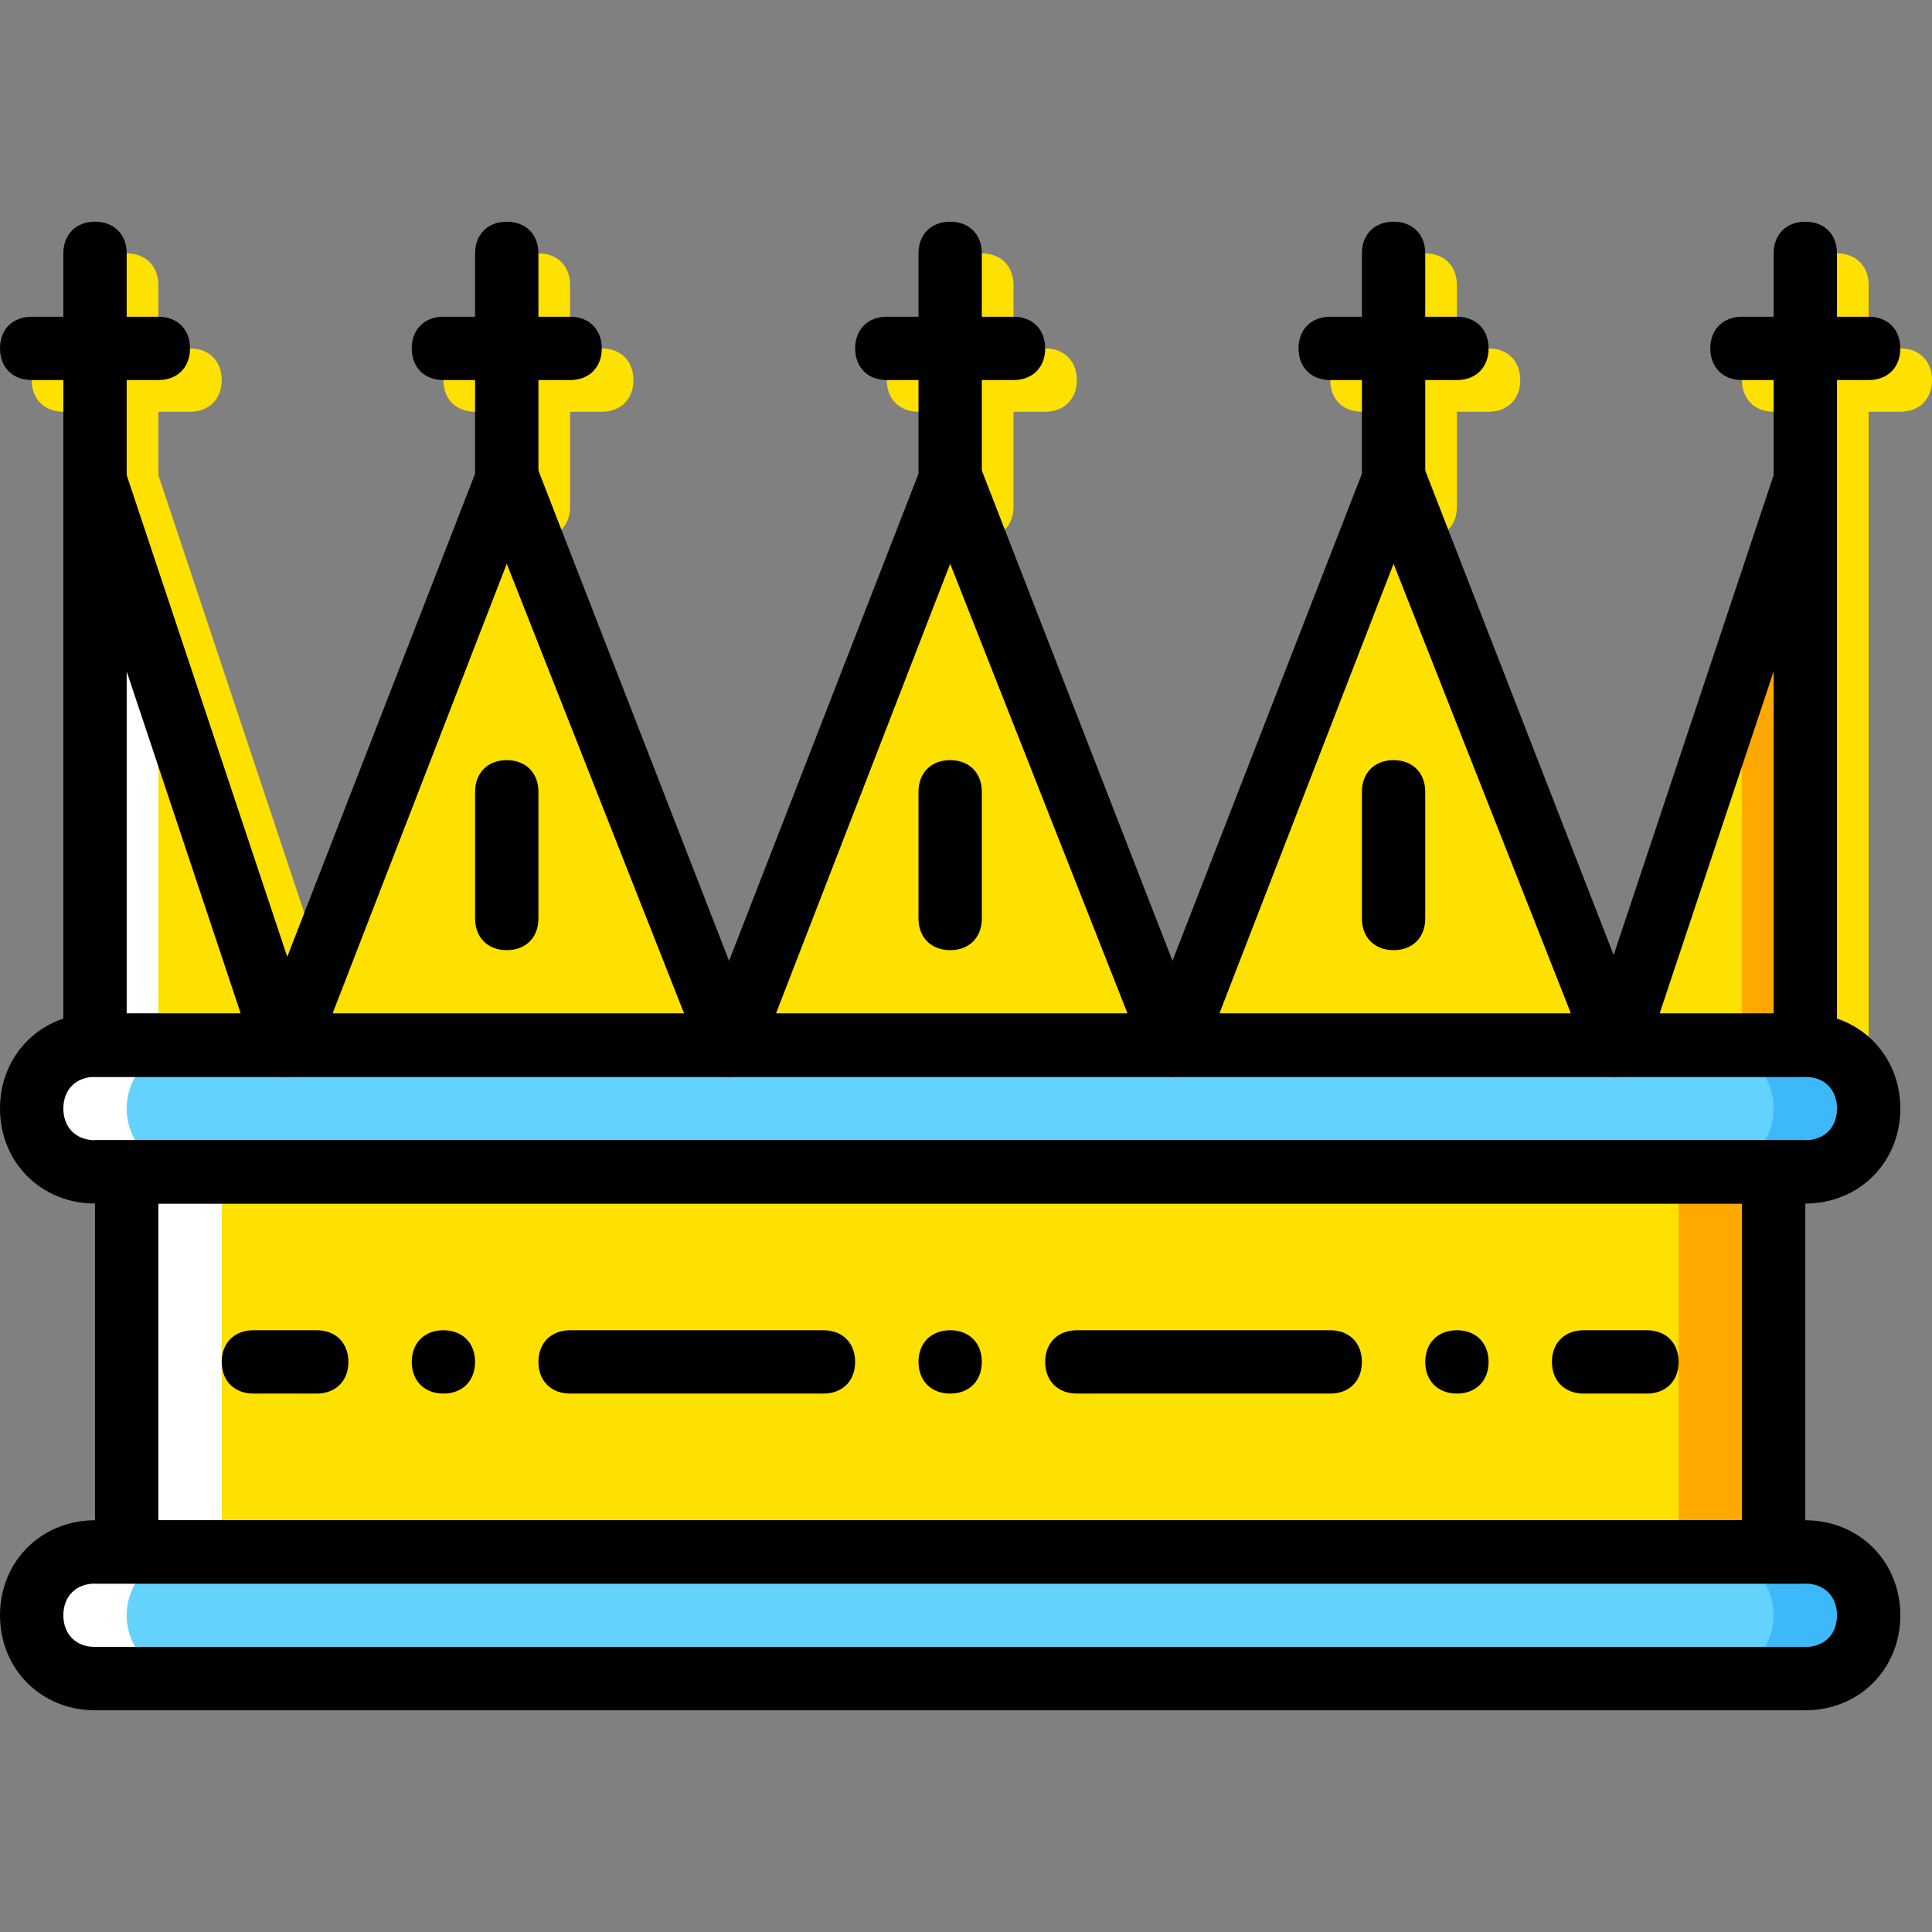 <?xml version="1.0" encoding="iso-8859-1"?>
<!-- Uploaded to: SVG Repo, www.svgrepo.com, Generator: SVG Repo Mixer Tools -->
<svg height="800px" width="800px" version="1.1" id="Layer_1" xmlns="http://www.w3.org/2000/svg" xmlns:xlink="http://www.w3.org/1999/xlink" 
	 viewBox="0 0 512 512" xml:space="preserve">
<rect x="0" y="0" width="512" height="512" fill="#808080" stroke="none"/>
<g transform="translate(1 1)">
	<g>
		<path style="fill:#FFE100;" d="M32.574,166.869c-5.036,0-8.393-3.357-8.393-8.393V74.541c0-5.036,3.357-8.393,8.393-8.393
			s8.393,3.357,8.393,8.393v83.934C40.967,163.511,37.61,166.869,32.574,166.869z"/>
		<path style="fill:#FFE100;" d="M49.361,108.115H15.787c-5.036,0-8.393-3.357-8.393-8.393s3.357-8.393,8.393-8.393h33.574
			c5.036,0,8.393,3.357,8.393,8.393S54.397,108.115,49.361,108.115z"/>
		<path style="fill:#FFE100;" d="M141.689,141.689c-5.036,0-8.393-3.357-8.393-8.393V74.541c0-5.036,3.357-8.393,8.393-8.393
			c5.036,0,8.393,3.357,8.393,8.393v58.754C150.082,138.331,146.725,141.689,141.689,141.689z"/>
		<path style="fill:#FFE100;" d="M158.475,108.115h-33.574c-5.036,0-8.393-3.357-8.393-8.393s3.357-8.393,8.393-8.393h33.574
			c5.036,0,8.393,3.357,8.393,8.393S163.511,108.115,158.475,108.115z"/>
		<path style="fill:#FFE100;" d="M259.197,141.689c-5.036,0-8.393-3.357-8.393-8.393V74.541c0-5.036,3.357-8.393,8.393-8.393
			s8.393,3.357,8.393,8.393v58.754C267.59,138.331,264.233,141.689,259.197,141.689z"/>
		<path style="fill:#FFE100;" d="M275.984,108.115H242.41c-5.036,0-8.393-3.357-8.393-8.393s3.357-8.393,8.393-8.393h33.574
			c5.036,0,8.393,3.357,8.393,8.393S281.02,108.115,275.984,108.115z"/>
		<path style="fill:#FFE100;" d="M376.705,141.689c-5.036,0-8.393-3.357-8.393-8.393V74.541c0-5.036,3.357-8.393,8.393-8.393
			s8.393,3.357,8.393,8.393v58.754C385.098,138.331,381.741,141.689,376.705,141.689z"/>
		<path style="fill:#FFE100;" d="M393.492,108.115h-33.574c-5.036,0-8.393-3.357-8.393-8.393s3.357-8.393,8.393-8.393h33.574
			c5.036,0,8.393,3.357,8.393,8.393S398.528,108.115,393.492,108.115z"/>
		<path style="fill:#FFE100;" d="M485.82,284.377c-5.036,0-8.393-3.357-8.393-8.393V74.541c0-5.036,3.357-8.393,8.393-8.393
			s8.393,3.357,8.393,8.393v201.443C494.213,281.02,490.856,284.377,485.82,284.377z"/>
		<path style="fill:#FFE100;" d="M502.607,108.115h-33.574c-5.036,0-8.393-3.357-8.393-8.393s3.357-8.393,8.393-8.393h33.574
			c5.036,0,8.393,3.357,8.393,8.393S507.643,108.115,502.607,108.115z"/>
		<polygon style="fill:#FFE100;" points="74.541,275.984 24.18,275.984 24.18,124.902 		"/>
		<polygon style="fill:#FFE100;" points="91.328,275.984 40.967,275.984 40.967,124.902 		"/>
	</g>
	<polygon style="fill:#FFFFFF;" points="24.18,124.902 24.18,275.984 40.967,275.984 40.967,175.262 	"/>
	<g>
		<polygon style="fill:#FFE100;" points="309.557,275.984 192.049,275.984 250.803,124.902 		"/>
		<polygon style="fill:#FFE100;" points="427.066,275.984 309.557,275.984 368.311,124.902 		"/>
		<polygon style="fill:#FFE100;" points="192.049,275.984 74.541,275.984 133.295,124.902 		"/>
		<polygon style="fill:#FFE100;" points="427.066,275.984 477.426,275.984 477.426,124.902 		"/>
		<polygon style="fill:#FFE100;" points="32.574,410.279 469.033,410.279 469.033,309.557 32.574,309.557 		"/>
	</g>
	<g>
		<polygon style="fill:#FFA800;" points="443.852,410.279 469.033,410.279 469.033,309.557 443.852,309.557 		"/>
		<polygon style="fill:#FFA800;" points="477.426,124.902 477.426,275.984 460.639,275.984 460.639,175.262 		"/>
	</g>
	<g>
		<path style="fill:#63D3FD;" d="M477.426,309.557H24.18c-9.233,0-16.787-7.554-16.787-16.787s7.554-16.787,16.787-16.787h453.246
			c9.233,0,16.787,7.554,16.787,16.787S486.659,309.557,477.426,309.557"/>
		<path style="fill:#63D3FD;" d="M477.426,443.852H24.18c-9.233,0-16.787-7.554-16.787-16.787c0-9.233,7.554-16.787,16.787-16.787
			h453.246c9.233,0,16.787,7.554,16.787,16.787C494.213,436.298,486.659,443.852,477.426,443.852"/>
	</g>
	<g>
		<path style="fill:#3DB9F9;" d="M477.426,275.984h-25.18c9.233,0,16.787,7.554,16.787,16.787s-7.554,16.787-16.787,16.787h25.18
			c9.233,0,16.787-7.554,16.787-16.787S486.659,275.984,477.426,275.984"/>
		<path style="fill:#3DB9F9;" d="M477.426,410.279h-25.18c9.233,0,16.787,7.554,16.787,16.787c0,9.233-7.554,16.787-16.787,16.787
			h25.18c9.233,0,16.787-7.554,16.787-16.787C494.213,417.833,486.659,410.279,477.426,410.279"/>
	</g>
	<g>
		<polygon style="fill:#FFFFFF;" points="32.574,410.279 57.754,410.279 57.754,309.557 32.574,309.557 		"/>
		<path style="fill:#FFFFFF;" d="M24.18,275.984h25.18c-9.233,0-16.787,7.554-16.787,16.787s7.554,16.787,16.787,16.787H24.18
			c-9.233,0-16.787-7.554-16.787-16.787S14.948,275.984,24.18,275.984"/>
		<path style="fill:#FFFFFF;" d="M24.18,410.279h25.18c-9.233,0-16.787,7.554-16.787,16.787c0,9.233,7.554,16.787,16.787,16.787
			H24.18c-9.233,0-16.787-7.554-16.787-16.787C7.393,417.833,14.948,410.279,24.18,410.279"/>
	</g>
	<path d="M24.18,133.295c-5.036,0-8.393-3.357-8.393-8.393V66.148c0-5.036,3.357-8.393,8.393-8.393s8.393,3.357,8.393,8.393v58.754
		C32.574,129.938,29.216,133.295,24.18,133.295z"/>
	<path d="M40.967,99.721H7.393C2.357,99.721-1,96.364-1,91.328s3.357-8.393,8.393-8.393h33.574c5.036,0,8.393,3.357,8.393,8.393
		S46.003,99.721,40.967,99.721z"/>
	<path d="M133.295,133.295c-5.036,0-8.393-3.357-8.393-8.393V66.148c0-5.036,3.357-8.393,8.393-8.393s8.393,3.357,8.393,8.393
		v58.754C141.689,129.938,138.331,133.295,133.295,133.295z"/>
	<path d="M150.082,99.721h-33.574c-5.036,0-8.393-3.357-8.393-8.393s3.357-8.393,8.393-8.393h33.574
		c5.036,0,8.393,3.357,8.393,8.393S155.118,99.721,150.082,99.721z"/>
	<path d="M250.803,133.295c-5.036,0-8.393-3.357-8.393-8.393V66.148c0-5.036,3.357-8.393,8.393-8.393s8.393,3.357,8.393,8.393
		v58.754C259.197,129.938,255.839,133.295,250.803,133.295z"/>
	<path d="M267.59,99.721h-33.574c-5.036,0-8.393-3.357-8.393-8.393s3.357-8.393,8.393-8.393h33.574c5.036,0,8.393,3.357,8.393,8.393
		S272.626,99.721,267.59,99.721z"/>
	<path d="M368.311,133.295c-5.036,0-8.393-3.357-8.393-8.393V66.148c0-5.036,3.357-8.393,8.393-8.393
		c5.036,0,8.393,3.357,8.393,8.393v58.754C376.705,129.938,373.348,133.295,368.311,133.295z"/>
	<path d="M385.098,99.721h-33.574c-5.036,0-8.393-3.357-8.393-8.393s3.357-8.393,8.393-8.393h33.574
		c5.036,0,8.393,3.357,8.393,8.393S390.134,99.721,385.098,99.721z"/>
	<path d="M477.426,133.295c-5.036,0-8.393-3.357-8.393-8.393V66.148c0-5.036,3.357-8.393,8.393-8.393
		c5.036,0,8.393,3.357,8.393,8.393v58.754C485.82,129.938,482.462,133.295,477.426,133.295z"/>
	<path d="M494.213,99.721h-33.574c-5.036,0-8.393-3.357-8.393-8.393s3.357-8.393,8.393-8.393h33.574
		c5.036,0,8.393,3.357,8.393,8.393S499.249,99.721,494.213,99.721z"/>
	<path d="M477.426,317.951H24.18C9.911,317.951-1,307.039-1,292.77s10.911-25.18,25.18-25.18h453.246
		c14.269,0,25.18,10.911,25.18,25.18S491.695,317.951,477.426,317.951z M24.18,284.377c-5.036,0-8.393,3.357-8.393,8.393
		s3.357,8.393,8.393,8.393h453.246c5.036,0,8.393-3.357,8.393-8.393s-3.357-8.393-8.393-8.393H24.18z"/>
	<path d="M477.426,452.246H24.18C9.911,452.246-1,441.334-1,427.066s10.911-25.18,25.18-25.18h453.246
		c14.269,0,25.18,10.911,25.18,25.18S491.695,452.246,477.426,452.246z M24.18,418.672c-5.036,0-8.393,3.357-8.393,8.393
		s3.357,8.393,8.393,8.393h453.246c5.036,0,8.393-3.357,8.393-8.393s-3.357-8.393-8.393-8.393H24.18z"/>
	<path d="M477.426,418.672H24.18V301.164h453.246V418.672z M40.967,401.885h419.672v-83.934H40.967V401.885z"/>
	<path d="M217.229,368.311h-67.148c-5.036,0-8.393-3.357-8.393-8.393c0-5.036,3.357-8.393,8.393-8.393h67.148
		c5.036,0,8.393,3.357,8.393,8.393C225.623,364.954,222.266,368.311,217.229,368.311z"/>
	<path d="M351.525,368.311h-67.148c-5.036,0-8.393-3.357-8.393-8.393c0-5.036,3.357-8.393,8.393-8.393h67.148
		c5.036,0,8.393,3.357,8.393,8.393C359.918,364.954,356.561,368.311,351.525,368.311z"/>
	<path d="M259.197,359.918c0,5.036-3.357,8.393-8.393,8.393s-8.393-3.357-8.393-8.393c0-5.036,3.357-8.393,8.393-8.393
		S259.197,354.882,259.197,359.918"/>
	<path d="M435.459,368.311h-16.787c-5.036,0-8.393-3.357-8.393-8.393c0-5.036,3.357-8.393,8.393-8.393h16.787
		c5.036,0,8.393,3.357,8.393,8.393C443.852,364.954,440.495,368.311,435.459,368.311z"/>
	<path d="M393.492,359.918c0,5.036-3.357,8.393-8.393,8.393c-5.036,0-8.393-3.357-8.393-8.393c0-5.036,3.357-8.393,8.393-8.393
		C390.134,351.525,393.492,354.882,393.492,359.918"/>
	<path d="M82.934,368.311H66.148c-5.036,0-8.393-3.357-8.393-8.393c0-5.036,3.357-8.393,8.393-8.393h16.787
		c5.036,0,8.393,3.357,8.393,8.393C91.328,364.954,87.97,368.311,82.934,368.311z"/>
	<path d="M108.115,359.918c0-5.036,3.357-8.393,8.393-8.393c5.036,0,8.393,3.357,8.393,8.393c0,5.036-3.357,8.393-8.393,8.393
		C111.472,368.311,108.115,364.954,108.115,359.918"/>
	<path d="M74.541,284.377H24.18c-5.036,0-8.393-3.357-8.393-8.393V124.902c0-4.197,3.357-7.554,6.715-8.393
		c4.197-0.839,8.393,1.679,9.233,5.875l50.361,151.082c1.679,2.518,0.839,5.036-0.839,7.554
		C79.577,283.538,77.059,284.377,74.541,284.377z M32.574,267.59H62.79l-30.216-90.649V267.59z"/>
	<path d="M309.557,284.377H192.049c-2.518,0-5.036-1.679-6.715-3.357c-1.679-2.518-1.679-5.036-0.839-7.554l58.754-151.082
		c0.839-3.357,4.197-5.875,7.554-5.875s6.715,2.518,7.554,5.036l58.754,151.082c0.839,2.518,0.839,5.875-0.839,7.554
		C314.593,281.859,312.075,284.377,309.557,284.377z M204.639,267.59h93.167l-47.003-119.187L204.639,267.59z"/>
	<path d="M427.066,284.377H309.557c-2.518,0-5.036-1.679-6.715-3.357c-1.679-1.679-1.679-5.036-0.839-7.554l58.754-151.082
		c0.839-3.357,4.197-5.875,7.554-5.875s6.715,2.518,7.554,5.036l58.754,151.082c0.839,2.518,0.839,5.875-0.839,7.554
		C432.102,281.859,429.584,284.377,427.066,284.377z M322.148,267.59h93.167l-47.003-119.187L322.148,267.59z"/>
	<path d="M192.049,284.377H74.541c-2.518,0-5.036-1.679-6.715-3.357c-1.679-2.518-1.679-5.036-0.839-7.554l58.754-151.082
		c0.839-3.357,4.197-5.875,7.554-5.875s6.715,2.518,7.554,5.036l58.754,151.082c0.839,2.518,0.839,5.875-0.839,7.554
		C197.085,282.698,194.567,284.377,192.049,284.377z M87.131,267.59h93.167l-47.003-119.187L87.131,267.59z"/>
	<path d="M477.426,284.377h-50.361c-2.518,0-5.036-1.679-6.715-3.357c-1.679-2.518-1.679-5.036-0.839-7.554l50.361-151.082
		c1.679-4.197,5.036-5.875,9.233-5.875c3.357,0.839,6.715,4.197,6.715,8.393v151.082C485.82,281.02,482.462,284.377,477.426,284.377
		z M438.816,267.59h30.216v-90.649L438.816,267.59z"/>
	<path d="M133.295,250.803c-5.036,0-8.393-3.357-8.393-8.393v-33.574c0-5.036,3.357-8.393,8.393-8.393s8.393,3.357,8.393,8.393
		v33.574C141.689,247.446,138.331,250.803,133.295,250.803z"/>
	<path d="M250.803,250.803c-5.036,0-8.393-3.357-8.393-8.393v-33.574c0-5.036,3.357-8.393,8.393-8.393s8.393,3.357,8.393,8.393
		v33.574C259.197,247.446,255.839,250.803,250.803,250.803z"/>
	<path d="M368.311,250.803c-5.036,0-8.393-3.357-8.393-8.393v-33.574c0-5.036,3.357-8.393,8.393-8.393
		c5.036,0,8.393,3.357,8.393,8.393v33.574C376.705,247.446,373.348,250.803,368.311,250.803z"/>
</g>
</svg>